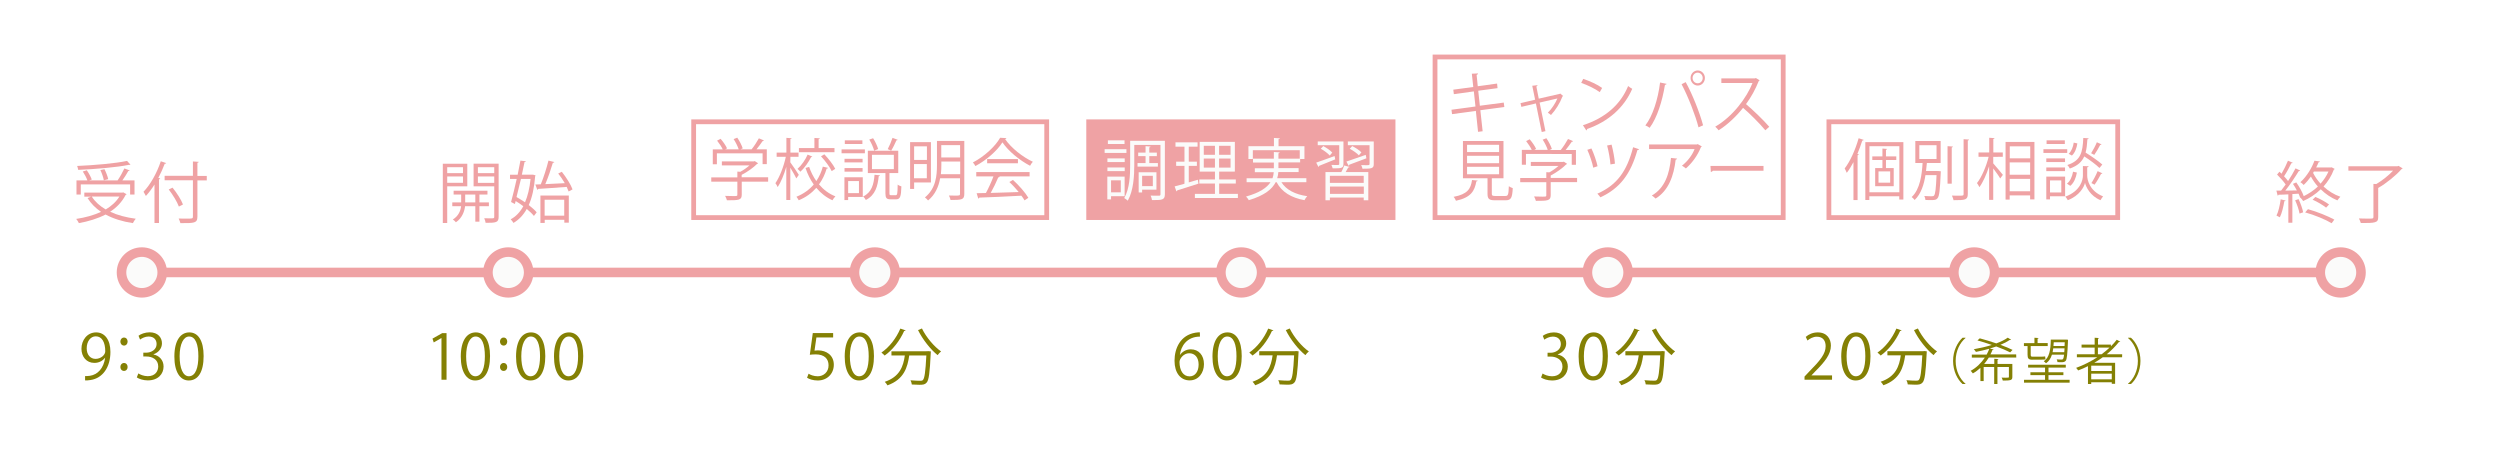<?xml version="1.0" encoding="utf-8"?>
<!-- Generator: Adobe Illustrator 24.3.0, SVG Export Plug-In . SVG Version: 6.00 Build 0)  -->
<svg version="1.1" id="mask" xmlns="http://www.w3.org/2000/svg" xmlns:xlink="http://www.w3.org/1999/xlink" x="0px" y="0px"
	 viewBox="0 0 261.51 48.75" style="enable-background:new 0 0 261.51 48.75;" xml:space="preserve">
<style type="text/css">
	.st0{fill:#FFFFFF;}
	.st1{fill:none;stroke:#EFA2A4;stroke-miterlimit:10;}
	.st2{fill:#848004;}
	.st3{fill:#FBFBFA;stroke:#EFA2A4;stroke-miterlimit:10;}
	.st4{fill:#EFA2A4;}
	.st5{fill:none;stroke:#EFA2A4;stroke-width:0.5;stroke-miterlimit:10;}
	.st6{fill:#EFA2A4;stroke:#EFA2A4;stroke-width:0.5;stroke-miterlimit:10;}
	.st7{fill:#FBFBFA;}
</style>
<rect class="st0" width="261.51" height="48.75"/>
<line class="st1" x1="14.77" y1="28.5" x2="244.84" y2="28.5"/>
<g>
	<g>
		<path class="st2" d="M10.99,37.42c-0.27,0.34-0.64,0.54-1.12,0.54c-0.83,0-1.35-0.65-1.35-1.48c0-0.89,0.59-1.71,1.54-1.71
			c0.91,0,1.49,0.79,1.49,2.04c0,1.62-0.82,2.75-2.07,2.94c-0.23,0.04-0.44,0.05-0.58,0.04v-0.45c0.14,0.01,0.29-0.01,0.5-0.03
			c0.82-0.12,1.44-0.78,1.6-1.89H10.99z M9.07,36.44c0,0.66,0.37,1.1,0.93,1.1c0.53,0,1.01-0.4,1.01-0.79
			c0-0.94-0.34-1.57-0.99-1.57C9.46,35.18,9.07,35.72,9.07,36.44z"/>
		<path class="st2" d="M12.59,35.73c0-0.24,0.16-0.42,0.38-0.42c0.23,0,0.38,0.18,0.38,0.42c0,0.23-0.15,0.42-0.38,0.42
			C12.73,36.14,12.59,35.94,12.59,35.73z M12.59,38.39c0-0.24,0.16-0.42,0.38-0.42c0.23,0,0.38,0.18,0.38,0.42
			c0,0.23-0.15,0.41-0.38,0.41C12.73,38.8,12.59,38.6,12.59,38.39z"/>
		<path class="st2" d="M16.05,37.08c0.57,0.1,1.06,0.56,1.06,1.26c0,0.77-0.56,1.45-1.65,1.45c-0.49,0-0.93-0.16-1.15-0.31
			l0.16-0.42c0.18,0.12,0.57,0.29,0.99,0.29c0.82,0,1.09-0.57,1.09-1.02c0-0.71-0.6-1.04-1.24-1.04h-0.32v-0.4h0.32
			c0.47,0,1.07-0.29,1.07-0.9c0-0.42-0.25-0.79-0.84-0.79c-0.36,0-0.7,0.18-0.89,0.32l-0.16-0.4c0.23-0.18,0.69-0.36,1.16-0.36
			c0.89,0,1.29,0.57,1.29,1.15c0,0.5-0.32,0.95-0.88,1.15v0.02H16.05z"/>
		<path class="st2" d="M18.24,37.3c0-1.71,0.66-2.53,1.57-2.53c0.92,0,1.49,0.87,1.49,2.47c0,1.69-0.59,2.56-1.56,2.56
			C18.85,39.8,18.24,38.92,18.24,37.3z M20.75,37.26c0-1.22-0.29-2.06-0.97-2.06c-0.58,0-0.99,0.78-0.99,2.06s0.36,2.1,0.97,2.1
			C20.48,39.35,20.75,38.42,20.75,37.26z"/>
	</g>
</g>
<g>
	<circle class="st3" cx="14.84" cy="28.5" r="2.13"/>
	<circle class="st3" cx="53.17" cy="28.5" r="2.13"/>
	<circle class="st3" cx="91.51" cy="28.5" r="2.13"/>
	<circle class="st3" cx="129.84" cy="28.5" r="2.13"/>
	<circle class="st3" cx="168.18" cy="28.5" r="2.13"/>
	<circle class="st3" cx="206.51" cy="28.5" r="2.13"/>
	<circle class="st3" cx="244.84" cy="28.5" r="2.13"/>
</g>
<g>
	<g>
		<path class="st4" d="M12.89,20.12l0.35,0.2c-0.01,0.04-0.06,0.06-0.1,0.07c-0.37,0.73-0.94,1.32-1.62,1.76
			c0.77,0.36,1.68,0.6,2.68,0.73c-0.1,0.11-0.23,0.32-0.3,0.46c-1.08-0.16-2.04-0.46-2.86-0.9c-0.83,0.43-1.79,0.72-2.79,0.9
			C8.19,23.21,8.07,23,7.97,22.9c0.93-0.14,1.83-0.38,2.6-0.74c-0.58-0.39-1.06-0.87-1.41-1.44l0.37-0.15H8.82v-0.42h3.98
			L12.89,20.12z M8.45,19.29v1.06H8v-1.48h1.14c-0.09-0.27-0.29-0.64-0.48-0.93l0.42-0.13c0.21,0.3,0.43,0.71,0.52,0.97l-0.27,0.09
			h2.97c0.25-0.36,0.54-0.88,0.71-1.25l0.56,0.21c-0.02,0.04-0.08,0.06-0.15,0.06c-0.15,0.29-0.4,0.66-0.62,0.98h1.27v1.48h-0.46
			v-1.06H8.45z M13.65,17.23c-0.02,0.01-0.04,0.02-0.08,0.02c-0.02,0-0.04-0.01-0.07-0.01c-1.28,0.26-3.48,0.45-5.32,0.53
			c-0.01-0.12-0.07-0.29-0.11-0.41c1.83-0.08,4.02-0.27,5.22-0.53L13.65,17.23z M9.6,20.56c0.34,0.54,0.84,0.99,1.46,1.35
			c0.59-0.35,1.09-0.8,1.43-1.35H9.6z M10.93,17.7c0.17,0.33,0.34,0.78,0.39,1.04l-0.46,0.12c-0.04-0.28-0.2-0.73-0.36-1.07
			L10.93,17.7z"/>
		<path class="st4" d="M16.16,19.3c-0.28,0.46-0.59,0.86-0.9,1.2c-0.06-0.11-0.18-0.34-0.25-0.44c0.71-0.73,1.4-1.95,1.81-3.19
			l0.57,0.19c-0.03,0.05-0.08,0.07-0.16,0.07c-0.19,0.5-0.41,1-0.67,1.48l0.2,0.06c-0.01,0.05-0.05,0.08-0.13,0.09v4.57h-0.47V19.3z
			 M21.63,18.4v0.47h-0.98v3.79c0,0.37-0.1,0.52-0.35,0.6c-0.25,0.08-0.7,0.09-1.43,0.08c-0.03-0.13-0.11-0.34-0.18-0.48
			c0.29,0.01,0.57,0.01,0.8,0.01c0.65,0,0.69,0,0.69-0.22v-3.79h-2.96v-0.47h2.96v-1.5l0.61,0.04c-0.01,0.05-0.04,0.08-0.14,0.1
			v1.37H21.63z M18.05,19.63c0.44,0.54,0.91,1.27,1.09,1.76l-0.43,0.22c-0.17-0.48-0.63-1.23-1.06-1.79L18.05,19.63z"/>
	</g>
</g>
<g>
	<g>
		<path class="st2" d="M46.18,39.72v-4.36h-0.01l-0.8,0.46l-0.13-0.4l1.01-0.57h0.46v4.87H46.18z"/>
		<path class="st2" d="M48.2,37.3c0-1.71,0.66-2.53,1.57-2.53c0.92,0,1.49,0.87,1.49,2.47c0,1.69-0.59,2.56-1.56,2.56
			C48.82,39.8,48.2,38.92,48.2,37.3z M50.72,37.26c0-1.22-0.29-2.06-0.97-2.06c-0.58,0-0.99,0.78-0.99,2.06s0.36,2.1,0.97,2.1
			C50.44,39.35,50.72,38.42,50.72,37.26z"/>
		<path class="st2" d="M52.3,35.73c0-0.24,0.16-0.42,0.38-0.42c0.23,0,0.38,0.18,0.38,0.42c0,0.23-0.15,0.42-0.38,0.42
			C52.44,36.14,52.3,35.94,52.3,35.73z M52.3,38.39c0-0.24,0.16-0.42,0.38-0.42c0.23,0,0.38,0.18,0.38,0.42
			c0,0.23-0.15,0.41-0.38,0.41C52.44,38.8,52.3,38.6,52.3,38.39z"/>
		<path class="st2" d="M53.98,37.3c0-1.71,0.66-2.53,1.57-2.53c0.92,0,1.49,0.87,1.49,2.47c0,1.69-0.59,2.56-1.56,2.56
			C54.6,39.8,53.98,38.92,53.98,37.3z M56.49,37.26c0-1.22-0.29-2.06-0.97-2.06c-0.58,0-0.99,0.78-0.99,2.06s0.36,2.1,0.97,2.1
			C56.22,39.35,56.49,38.42,56.49,37.26z"/>
		<path class="st2" d="M57.95,37.3c0-1.71,0.66-2.53,1.57-2.53c0.92,0,1.49,0.87,1.49,2.47c0,1.69-0.59,2.56-1.56,2.56
			C58.57,39.8,57.95,38.92,57.95,37.3z M60.47,37.26c0-1.22-0.29-2.06-0.98-2.06c-0.58,0-0.99,0.78-0.99,2.06s0.36,2.1,0.97,2.1
			C60.19,39.35,60.47,38.42,60.47,37.26z"/>
	</g>
</g>
<g>
	<g>
		<path class="st4" d="M48.88,19.49h-2.1v3.84h-0.46v-6.2h2.56V19.49z M48.43,17.49h-1.65v0.62h1.65V17.49z M46.78,19.12h1.65v-0.66
			h-1.65V19.12z M51.14,21.57h-0.99v1.62h-0.43v-1.62h-1.07c-0.05,0.45-0.27,1.22-0.96,1.68c-0.07-0.09-0.21-0.22-0.32-0.29
			c0.62-0.38,0.82-0.97,0.86-1.39h-0.92v-0.4h0.93v-0.82h-0.79v-0.4h3.54v0.4h-0.84v0.82h0.99L51.14,21.57z M48.66,21.17h1.06v-0.82
			h-1.06V21.17z M52.16,17.12v5.56c0,0.6-0.27,0.63-1.36,0.63c-0.02-0.13-0.08-0.35-0.15-0.48c0.24,0.01,0.47,0.01,0.64,0.01
			c0.37,0,0.41,0,0.41-0.16v-3.19h-2.16v-2.37H52.16z M51.7,17.49h-1.71v0.62h1.71V17.49z M49.99,19.13h1.71v-0.67h-1.71V19.13z"/>
		<path class="st4" d="M55.75,18.27l0.27,0.07l-0.04,0.1c-0.1,1.24-0.32,2.23-0.67,3.01c0.34,0.27,0.64,0.53,0.83,0.76l-0.29,0.38
			c-0.17-0.22-0.44-0.48-0.75-0.73c-0.36,0.65-0.83,1.13-1.39,1.46c-0.06-0.12-0.2-0.29-0.29-0.38c0.53-0.28,0.97-0.73,1.32-1.37
			c-0.26-0.2-0.53-0.38-0.8-0.54l-0.08,0.31l-0.4-0.21c0.17-0.62,0.39-1.51,0.59-2.41h-0.7v-0.44h0.8c0.11-0.53,0.21-1.03,0.29-1.48
			l0.57,0.07c-0.01,0.05-0.05,0.08-0.14,0.08c-0.08,0.4-0.17,0.85-0.28,1.32h1.08H55.75z M54.49,18.73
			c-0.15,0.65-0.31,1.31-0.46,1.88c0.29,0.16,0.59,0.36,0.89,0.55c0.28-0.65,0.48-1.46,0.58-2.44h-1.01V18.73z M58.77,17.97
			c0.45,0.57,0.94,1.33,1.12,1.84l-0.41,0.22c-0.05-0.14-0.12-0.3-0.2-0.48c-1.11,0.09-2.24,0.16-2.98,0.21
			c-0.01,0.06-0.06,0.08-0.1,0.09L56,19.3l0.57-0.02c0.29-0.69,0.62-1.74,0.8-2.48l0.62,0.15c-0.02,0.05-0.08,0.08-0.16,0.08
			c-0.19,0.65-0.5,1.56-0.79,2.23l2.04-0.1c-0.2-0.34-0.45-0.71-0.69-1.01L58.77,17.97z M56.53,23.32v-2.87h2.97v2.84h-0.47v-0.3
			h-2.05v0.33H56.53z M59.02,20.89h-2.05v1.67h2.05V20.89z"/>
	</g>
</g>
<g>
	<g>
		<path class="st4" d="M243.9,17.5l0.32,0.17c-0.01,0.03-0.05,0.06-0.09,0.07c-0.25,0.67-0.63,1.27-1.08,1.77
			c0.51,0.47,1.11,0.85,1.76,1.07c-0.1,0.1-0.23,0.27-0.31,0.38c-0.64-0.26-1.24-0.66-1.74-1.16c-0.55,0.53-1.18,0.94-1.84,1.23
			c-0.06-0.1-0.19-0.27-0.29-0.36l-0.03,0.01c-0.04-0.13-0.09-0.27-0.16-0.42c-0.22,0.01-0.44,0.02-0.65,0.04v3h-0.42v-2.97
			c-0.39,0.02-0.74,0.04-1.02,0.04c-0.01,0.06-0.05,0.08-0.1,0.09l-0.13-0.52h0.49c0.15-0.19,0.32-0.41,0.48-0.64
			c-0.22-0.32-0.58-0.73-0.9-1.04l0.25-0.3c0.07,0.06,0.15,0.13,0.22,0.21c0.24-0.41,0.51-0.96,0.67-1.36l0.5,0.21
			c-0.02,0.04-0.07,0.06-0.15,0.06c-0.18,0.39-0.49,0.96-0.76,1.36c0.16,0.17,0.31,0.34,0.42,0.5c0.3-0.46,0.58-0.93,0.78-1.33
			l0.49,0.23c-0.02,0.04-0.08,0.06-0.15,0.06c-0.36,0.59-0.92,1.43-1.41,2.04l1.21-0.02c-0.12-0.24-0.27-0.48-0.41-0.69l0.35-0.15
			c0.32,0.45,0.65,1.05,0.78,1.44c0.52-0.26,1.04-0.59,1.48-1.01c-0.29-0.32-0.53-0.67-0.73-1.04c-0.22,0.31-0.47,0.61-0.76,0.88
			c-0.07-0.1-0.23-0.23-0.34-0.29c0.73-0.67,1.22-1.56,1.47-2.25l0.57,0.08c-0.01,0.05-0.06,0.08-0.14,0.09
			c-0.07,0.17-0.15,0.35-0.25,0.54h1.55L243.9,17.5z M239.09,20.98c-0.02,0.04-0.06,0.07-0.14,0.07c-0.1,0.59-0.26,1.27-0.47,1.68
			c-0.1-0.06-0.25-0.13-0.35-0.18c0.2-0.39,0.35-1.06,0.44-1.7L239.09,20.98z M240.54,22.34c-0.06-0.38-0.26-0.96-0.46-1.39
			l0.36-0.12c0.21,0.44,0.41,1.01,0.48,1.38L240.54,22.34z M243.9,23.35c-0.63-0.38-1.8-0.87-2.77-1.13l0.29-0.34
			c0.95,0.26,2.12,0.74,2.76,1.09L243.9,23.35z M243.32,21.72c-0.31-0.25-0.92-0.62-1.41-0.83l0.29-0.29
			c0.5,0.2,1.11,0.55,1.43,0.79L243.32,21.72z M242.04,17.94l-0.08,0.15c0.2,0.4,0.47,0.78,0.78,1.12c0.34-0.38,0.62-0.8,0.83-1.27
			H242.04z"/>
		<path class="st4" d="M250.9,17.35l0.43,0.27c-0.02,0.04-0.08,0.06-0.12,0.07c-0.59,0.67-1.58,1.48-2.44,1.97v3.04
			c0,0.34-0.09,0.48-0.36,0.55c-0.26,0.08-0.72,0.08-1.46,0.08c-0.03-0.13-0.12-0.34-0.2-0.48c0.39,0.01,0.75,0.02,1,0.02
			c0.46,0,0.52,0,0.52-0.18v-3.45l0.3,0.01c0.62-0.36,1.3-0.91,1.76-1.4h-4.68v-0.46h5.14L250.9,17.35z"/>
	</g>
</g>
<g>
	<g>
		<g>
			<path class="st4" d="M193.88,20.94v-3.98c-0.22,0.41-0.45,0.8-0.7,1.12c-0.05-0.11-0.15-0.35-0.22-0.46
				c0.57-0.73,1.12-1.95,1.46-3.16l0.53,0.17c-0.02,0.05-0.07,0.08-0.15,0.08c-0.15,0.47-0.32,0.94-0.51,1.39l0.15,0.05
				c-0.01,0.05-0.05,0.08-0.13,0.09v4.69h-0.43V20.94z M195.13,14.87h3.97v6h-0.43v-0.34h-3.13v0.39h-0.42v-6.05H195.13z
				 M195.55,20.11h3.13v-4.82h-3.13V20.11z M198.36,16.74h-1.08v0.84h0.81v1.9h-1.94v-1.9h0.76v-0.84h-1.06v-0.38h1.06v-0.82
				l0.49,0.04c-0.01,0.04-0.04,0.08-0.12,0.09v0.69h1.08V16.74z M197.72,19.11v-1.18h-1.22v1.18H197.72z"/>
			<path class="st4" d="M202.7,17.9l0.09-0.01l0.23,0.03c0,0.05-0.01,0.1-0.01,0.15c-0.08,1.81-0.15,2.44-0.33,2.66
				c-0.15,0.18-0.26,0.2-0.74,0.2c-0.16,0-0.34,0-0.53-0.01c-0.01-0.13-0.06-0.31-0.12-0.42c0.34,0.03,0.67,0.03,0.79,0.03
				s0.18-0.01,0.23-0.08c0.13-0.14,0.2-0.69,0.26-2.13h-1.16c-0.15,0.96-0.45,1.96-1.13,2.6c-0.07-0.1-0.21-0.23-0.31-0.31
				c0.88-0.8,1.07-2.37,1.14-3.56h-0.76v-2.3H203v2.3h-1.44c-0.03,0.26-0.05,0.55-0.09,0.84h1.23V17.9z M200.77,15.19v1.44h1.8
				v-1.44H200.77z M203.73,15.29l0.56,0.04c-0.01,0.05-0.04,0.08-0.13,0.1v3.78h-0.44v-3.92H203.73z M205.4,14.56l0.57,0.04
				c-0.01,0.06-0.04,0.08-0.13,0.1v5.59c0,0.34-0.09,0.48-0.29,0.56c-0.21,0.08-0.58,0.09-1.2,0.09c-0.03-0.13-0.1-0.34-0.17-0.48
				c0.25,0.01,0.47,0.01,0.66,0.01c0.53,0,0.56,0,0.56-0.18L205.4,14.56L205.4,14.56z"/>
			<path class="st4" d="M208.5,16.41v0.68c0.23,0.25,0.86,1.01,1.01,1.2l-0.28,0.38c-0.13-0.24-0.46-0.7-0.73-1.05v3.29h-0.43v-3.52
				c-0.27,0.85-0.65,1.69-1.02,2.19c-0.05-0.13-0.17-0.32-0.25-0.43c0.48-0.6,0.97-1.74,1.22-2.75h-1.06v-0.45h1.12v-1.54l0.56,0.04
				c-0.01,0.05-0.04,0.08-0.13,0.09v1.41h0.99v0.45L208.5,16.41L208.5,16.41z M209.79,14.85h3.02v6.01h-0.45v-0.42h-2.14v0.44h-0.43
				L209.79,14.85L209.79,14.85z M212.37,15.31h-2.14v1.25h2.14V15.31z M210.22,16.99v1.29h2.14v-1.29H210.22z M210.22,20.01h2.14
				v-1.3h-2.14V20.01z"/>
			<path class="st4" d="M216.24,15.61V16h-2.49v-0.39H216.24z M216.02,18.47v2.06h-1.58v0.33h-0.39v-2.39L216.02,18.47L216.02,18.47
				z M216.01,16.57v0.38h-1.96v-0.38H216.01z M214.05,17.9v-0.38h1.96v0.38H214.05z M215.99,14.68v0.38h-1.91v-0.38H215.99z
				 M215.62,18.87h-1.18v1.26h1.18V18.87z M218.48,17.39c-0.01,0.06-0.06,0.1-0.15,0.12v0.87c0,0.39,0.22,1.6,1.66,2.16
				c-0.09,0.11-0.21,0.29-0.27,0.4c-1.08-0.44-1.52-1.39-1.62-1.82c-0.09,0.43-0.57,1.35-1.8,1.82c-0.05-0.1-0.17-0.28-0.26-0.37
				c1.62-0.6,1.84-1.79,1.84-2.19v-1.01l0.23,0.01L218.48,17.39z M217.25,18.05c-0.09,0.54-0.31,1.09-0.69,1.39l-0.35-0.23
				c0.33-0.24,0.55-0.73,0.64-1.25L217.25,18.05z M218.48,14.47c-0.01,0.06-0.05,0.09-0.13,0.1c-0.03,0.53-0.08,0.99-0.19,1.39
				c0.61,0.38,1.36,0.9,1.75,1.25l-0.3,0.36c-0.34-0.34-1-0.83-1.59-1.21c-0.25,0.57-0.69,0.98-1.51,1.27
				c-0.05-0.11-0.16-0.28-0.26-0.37c1.4-0.45,1.6-1.3,1.67-2.83L218.48,14.47z M216.39,16.09c0.28-0.25,0.47-0.71,0.53-1.17
				L217.3,15c-0.07,0.48-0.25,0.99-0.57,1.27L216.39,16.09z M218.74,16.03c0.2-0.31,0.46-0.8,0.6-1.15l0.49,0.22
				c-0.02,0.04-0.07,0.06-0.14,0.06c-0.15,0.31-0.42,0.75-0.62,1.04L218.74,16.03z M219.92,18.13c-0.02,0.04-0.07,0.06-0.14,0.06
				c-0.17,0.33-0.45,0.82-0.68,1.13l-0.33-0.17c0.21-0.32,0.5-0.87,0.65-1.25L219.92,18.13z"/>
		</g>
	</g>
	<rect x="191.31" y="12.74" class="st5" width="30.21" height="10.02"/>
</g>
<g>
	<g>
		<g>
			<path class="st2" d="M191.64,39.72h-2.88v-0.33l0.47-0.5c1.16-1.17,1.74-1.88,1.74-2.67c0-0.52-0.23-1-0.93-1
				c-0.39,0-0.74,0.21-0.97,0.4l-0.18-0.38c0.3-0.27,0.74-0.47,1.26-0.47c0.98,0,1.37,0.71,1.37,1.38c0,0.92-0.64,1.7-1.65,2.71
				l-0.38,0.4v0.01h2.15V39.72z"/>
			<path class="st2" d="M192.6,37.3c0-1.71,0.66-2.53,1.57-2.53c0.92,0,1.49,0.87,1.49,2.47c0,1.69-0.59,2.56-1.56,2.56
				C193.22,39.8,192.6,38.92,192.6,37.3z M195.12,37.26c0-1.22-0.29-2.06-0.97-2.06c-0.58,0-0.99,0.77-0.99,2.06
				c0,1.28,0.36,2.1,0.97,2.1C194.85,39.35,195.12,38.42,195.12,37.26z"/>
			<path class="st2" d="M198.92,34.56c-0.03,0.04-0.07,0.06-0.16,0.06c-0.46,1.03-1.21,1.99-2.03,2.57
				c-0.08-0.08-0.23-0.23-0.34-0.31c0.81-0.55,1.55-1.49,1.98-2.51L198.92,34.56z M201.2,36.73l0.1-0.01l0.25,0.03
				c0,0.05-0.01,0.1-0.01,0.16c-0.1,2.1-0.2,2.85-0.43,3.1c-0.18,0.21-0.38,0.23-0.77,0.23c-0.22,0-0.5-0.01-0.78-0.03
				c-0.01-0.13-0.07-0.31-0.14-0.44c0.44,0.04,0.87,0.05,1.02,0.05c0.14,0,0.21-0.01,0.28-0.08c0.17-0.17,0.27-0.84,0.36-2.57h-1.79
				c-0.18,1.25-0.54,2.51-2.28,3.13c-0.06-0.11-0.18-0.28-0.28-0.37c1.57-0.53,1.94-1.62,2.1-2.76h-1.4v-0.43h3.77V36.73z
				 M200.62,34.36c0.43,0.9,1.28,1.91,2,2.4c-0.12,0.09-0.28,0.27-0.36,0.39c-0.73-0.58-1.57-1.64-2.05-2.62L200.62,34.36z"/>
			<path class="st2" d="M205.6,35.36c-0.57,0.47-1.03,1.34-1.03,2.39c0,1.08,0.48,1.94,1.03,2.39v0.03h-0.31
				c-0.53-0.47-0.99-1.35-0.99-2.42s0.47-1.94,0.99-2.42h0.31V35.36z"/>
			<path class="st2" d="M210.91,37.4h-2.87c-0.14,0.23-0.3,0.45-0.49,0.67h1.06v-0.54l0.44,0.03c-0.01,0.04-0.03,0.06-0.1,0.07v0.44
				h1.55v1.35c0,0.19-0.04,0.28-0.19,0.33s-0.4,0.06-0.81,0.06c-0.02-0.1-0.07-0.22-0.12-0.31c0.16,0,0.31,0.01,0.42,0.01
				c0.31,0,0.34,0,0.34-0.09v-1.03h-1.2v1.78h-0.34v-1.78h-1.1v1.47h-0.34v-1.38c-0.24,0.22-0.5,0.42-0.79,0.58
				c-0.05-0.08-0.17-0.2-0.23-0.27c0.61-0.33,1.11-0.83,1.48-1.38h-1.36v-0.32h1.55c0.11-0.2,0.21-0.41,0.28-0.61
				c-0.47,0.13-0.94,0.24-1.4,0.33c-0.05-0.08-0.15-0.21-0.22-0.28c0.61-0.11,1.27-0.25,1.88-0.45c-0.51-0.18-1.03-0.34-1.5-0.47
				l0.24-0.22c0.54,0.14,1.15,0.33,1.73,0.53c0.47-0.17,0.88-0.37,1.2-0.6l0.35,0.22c-0.02,0.02-0.05,0.03-0.09,0.03
				c-0.02,0-0.03,0-0.05-0.01c-0.28,0.19-0.61,0.36-0.98,0.51c0.49,0.18,0.94,0.36,1.27,0.53l-0.25,0.26
				c-0.36-0.19-0.88-0.41-1.46-0.62c-0.21,0.08-0.44,0.15-0.67,0.21l0.4,0.11c-0.02,0.04-0.06,0.06-0.12,0.05
				c-0.06,0.16-0.13,0.31-0.21,0.46h2.69L210.91,37.4L210.91,37.4z"/>
			<path class="st2" d="M212.6,37.63c-0.41,0-0.51-0.14-0.51-0.53v-0.9h-0.38v-0.31h1.1v-0.56l0.43,0.03c0,0.04-0.03,0.06-0.1,0.07
				v0.46h1.06v0.31h-1.78v0.9c0,0.16,0.04,0.21,0.18,0.21h0.93c0.11,0,0.3-0.01,0.4-0.03c0.01,0.09,0.03,0.23,0.04,0.31
				c-0.08,0.02-0.25,0.03-0.42,0.03h-0.95V37.63z M214.27,39.73h2.22v0.3h-4.77v-0.3h2.2v-0.49h-1.53v-0.3h1.53v-0.49h-1.77v-0.3
				h3.94v0.3h-1.81v0.49h1.56v0.3h-1.56v0.49H214.27z M216.32,35.54c0,0.03,0,0.07,0,0.11c-0.06,1.44-0.11,1.93-0.24,2.09
				c-0.11,0.13-0.25,0.15-0.47,0.15c-0.12,0-0.25-0.01-0.39-0.01c0-0.08-0.04-0.21-0.08-0.29c0.23,0.02,0.44,0.02,0.53,0.02
				c0.12,0,0.19-0.05,0.24-0.51h-1.27c-0.12,0.39-0.32,0.7-0.62,0.9c-0.05-0.06-0.16-0.16-0.23-0.21c0.58-0.39,0.72-1.19,0.73-2.27
				h1.55h0.07L216.32,35.54z M214.78,36.44c-0.02,0.14-0.05,0.28-0.07,0.4h1.22l0.03-0.4H214.78z M215.98,35.8h-1.15
				c0,0.13-0.02,0.26-0.03,0.39h1.16L215.98,35.8z"/>
			<path class="st2" d="M221.98,37.37h-2.02c-0.29,0.21-0.58,0.4-0.89,0.58h2.18v2.2h-0.35v-0.16h-2.15v0.18h-0.34V38.3
				c-0.33,0.17-0.68,0.32-1.03,0.45c-0.05-0.07-0.13-0.2-0.21-0.27c0.77-0.28,1.52-0.66,2.22-1.11h-2.14v-0.31h1.86v-0.7h-1.37
				v-0.31h1.37v-0.72l0.45,0.03c-0.01,0.04-0.04,0.06-0.1,0.07v0.62h1.35v0.18c0.22-0.22,0.43-0.45,0.61-0.69l0.37,0.21
				c-0.02,0.02-0.05,0.03-0.09,0.03c-0.02,0-0.03,0-0.05-0.01c-0.37,0.47-0.8,0.89-1.28,1.29h1.62L221.98,37.37L221.98,37.37z
				 M220.9,38.81v-0.56h-2.15v0.56H220.9z M218.75,39.68h2.15v-0.59h-2.15V39.68z M219.45,37.06h0.38c0.3-0.22,0.58-0.45,0.84-0.7
				h-1.22V37.06z"/>
			<path class="st2" d="M222.6,40.14c0.57-0.47,1.03-1.34,1.03-2.39c0-1.08-0.48-1.93-1.03-2.39v-0.03h0.31
				c0.53,0.47,0.99,1.35,0.99,2.42s-0.46,1.95-0.99,2.42h-0.31V40.14z"/>
		</g>
	</g>
</g>
<g>
	<g>
		<g>
			<g>
				<path class="st4" d="M154.85,11.53l0.24,2.2l-0.48,0.06l-0.23-2.19l-2.49,0.34l-0.06-0.46l2.51-0.34l-0.17-1.58l-2.09,0.29
					l-0.06-0.47l2.09-0.28l-0.15-1.39l0.65-0.03c0,0.07-0.06,0.13-0.15,0.15l0.12,1.19l2.02-0.28l0.05,0.48l-2.02,0.27l0.17,1.57
					l2.5-0.33l0.06,0.46L154.85,11.53z"/>
				<path class="st4" d="M163.51,10.04c-0.02,0.02-0.05,0.04-0.07,0.05c-0.27,0.72-0.72,1.42-1.2,1.94
					c-0.08-0.08-0.23-0.17-0.33-0.24c0.39-0.37,0.81-1.02,1-1.49l-1.86,0.43l0.61,2.99l-0.39,0.09l-0.61-2.99l-1.52,0.36l-0.09-0.39
					l1.53-0.36l-0.3-1.46l0.55-0.06c0,0.06-0.03,0.1-0.12,0.14l0.25,1.27l2.19-0.5l0.05-0.04L163.51,10.04z"/>
				<path class="st4" d="M165.61,8.25c0.69,0.23,1.49,0.59,1.98,0.95l-0.25,0.44c-0.48-0.36-1.26-0.73-1.94-0.97L165.61,8.25z
					 M165.58,13.1c2.36-0.77,3.93-2.16,4.73-4.1c0.14,0.12,0.29,0.21,0.43,0.29c-0.83,1.92-2.45,3.41-4.71,4.2
					c-0.01,0.06-0.05,0.13-0.09,0.16L165.58,13.1z"/>
				<path class="st4" d="M174.33,8.77c-0.02,0.06-0.07,0.1-0.17,0.11c-0.27,1.68-0.82,3.45-1.6,4.49c-0.12-0.1-0.3-0.19-0.45-0.25
					c0.75-0.95,1.33-2.73,1.54-4.49L174.33,8.77z M177.67,13.32c-0.31-1.23-1.08-3.21-1.77-4.51l0.43-0.22
					c0.7,1.25,1.48,3.23,1.82,4.52L177.67,13.32z M177.59,7.37c0.41,0,0.75,0.35,0.75,0.79c0,0.43-0.33,0.79-0.75,0.79
					c-0.41,0-0.75-0.36-0.75-0.79C176.84,7.71,177.19,7.37,177.59,7.37z M178.11,8.16c0-0.31-0.24-0.56-0.53-0.56
					s-0.53,0.25-0.53,0.56c0,0.3,0.23,0.55,0.53,0.55C177.89,8.72,178.11,8.45,178.11,8.16z"/>
				<path class="st4" d="M184.06,8.4c-0.01,0.04-0.05,0.06-0.09,0.08c-0.36,0.89-0.78,1.66-1.33,2.41c0.72,0.61,1.81,1.65,2.43,2.37
					l-0.41,0.37c-0.58-0.71-1.66-1.78-2.33-2.35c-0.58,0.75-1.6,1.77-2.56,2.35c-0.07-0.1-0.23-0.28-0.35-0.38
					c1.84-1.06,3.3-3.05,3.9-4.57h-3.26V8.2h3.52l0.09-0.04L184.06,8.4z"/>
				<path class="st4" d="M154.57,18.89c-0.01,0.05-0.06,0.08-0.14,0.09c-0.18,1-0.56,1.68-2.13,2.02c-0.04-0.11-0.15-0.31-0.25-0.41
					c1.44-0.27,1.8-0.82,1.93-1.76L154.57,18.89z M156.05,20.25c0,0.2,0.05,0.25,0.36,0.25h1.06c0.28,0,0.33-0.13,0.36-1.02
					c0.1,0.08,0.29,0.16,0.41,0.2c-0.05,1.02-0.18,1.27-0.74,1.27h-1.13c-0.61,0-0.77-0.15-0.77-0.69v-1.61h-2.57v-3.9h4.24v3.9
					h-1.22L156.05,20.25L156.05,20.25z M153.46,15.15v0.76h3.35v-0.76H153.46z M153.46,16.3v0.77h3.35V16.3H153.46z M153.46,17.45
					v0.78h3.35v-0.78H153.46z"/>
				<path class="st4" d="M164.97,18.61v0.44h-2.76v1.36c0,0.59-0.32,0.6-1.55,0.6c-0.03-0.13-0.12-0.33-0.19-0.46
					c0.34,0.01,0.64,0.02,0.85,0.02c0.39,0,0.43,0,0.43-0.15v-1.36h-2.73v-0.44h2.73v-0.61l0.31,0.02c0.34-0.18,0.69-0.43,0.96-0.67
					h-2.89v-0.42h3.37l0.08-0.03l0.35,0.23c-0.02,0.03-0.06,0.06-0.1,0.06c-0.39,0.39-1.02,0.85-1.62,1.16v0.25H164.97z
					 M159.62,16.1v1.13h-0.43v-1.55h1.04c-0.13-0.27-0.37-0.64-0.59-0.92l0.37-0.19c0.27,0.31,0.55,0.72,0.67,1l-0.19,0.11h1.41
					c-0.1-0.32-0.32-0.75-0.53-1.07l0.39-0.15c0.24,0.35,0.48,0.82,0.57,1.12l-0.23,0.11h1.16c0.26-0.32,0.58-0.81,0.76-1.15
					c0.42,0.16,0.47,0.2,0.53,0.23c-0.02,0.04-0.07,0.06-0.14,0.06c-0.17,0.25-0.41,0.58-0.64,0.86h1.08v1.55h-0.44v-1.13
					L159.62,16.1L159.62,16.1z"/>
				<path class="st4" d="M166.47,15.53c0.25,0.52,0.54,1.36,0.64,1.86l-0.45,0.15c-0.09-0.49-0.37-1.32-0.62-1.87L166.47,15.53z
					 M171.45,15.61c-0.02,0.06-0.09,0.09-0.17,0.09c-0.7,2.47-1.79,3.98-3.87,4.94c-0.07-0.1-0.22-0.29-0.32-0.38
					c2.03-0.9,3.08-2.31,3.74-4.86L171.45,15.61z M168.58,15.13c0.15,0.58,0.32,1.45,0.35,1.99l-0.47,0.08
					c-0.04-0.55-0.19-1.39-0.35-1.98L168.58,15.13z"/>
				<path class="st4" d="M178.02,15.32c-0.01,0.03-0.05,0.05-0.09,0.06c-0.36,0.9-0.93,1.67-1.58,2.24
					c-0.1-0.09-0.29-0.22-0.41-0.29c0.61-0.47,1.1-1.15,1.32-1.74h-4.76v-0.48h5.01l0.07-0.04L178.02,15.32z M175.43,16.59
					c-0.01,0.06-0.07,0.1-0.15,0.12c-0.19,1.65-0.73,3.23-2.1,4.06c-0.09-0.08-0.27-0.25-0.39-0.32c1.36-0.78,1.84-2.25,2-3.93
					L175.43,16.59z"/>
				<path class="st4" d="M178.92,17.36h5.55v0.5h-5.3c-0.04,0.07-0.13,0.12-0.21,0.13L178.92,17.36z"/>
			</g>
		</g>
		<rect x="150.11" y="5.96" class="st5" width="36.42" height="16.8"/>
	</g>
	<g>
		<g>
			<g>
				<path class="st2" d="M162.94,37.09c0.57,0.1,1.06,0.56,1.06,1.26c0,0.77-0.56,1.45-1.65,1.45c-0.49,0-0.93-0.16-1.15-0.31
					l0.16-0.42c0.18,0.12,0.56,0.29,0.99,0.29c0.82,0,1.09-0.57,1.09-1.02c0-0.71-0.61-1.04-1.24-1.04h-0.32v-0.4h0.32
					c0.47,0,1.07-0.29,1.07-0.9c0-0.42-0.25-0.79-0.84-0.79c-0.36,0-0.7,0.18-0.89,0.32l-0.16-0.4c0.23-0.18,0.69-0.36,1.16-0.36
					c0.89,0,1.29,0.56,1.29,1.15c0,0.5-0.32,0.95-0.88,1.15v0.02H162.94z"/>
				<path class="st2" d="M165.13,37.3c0-1.71,0.66-2.53,1.57-2.53c0.92,0,1.49,0.87,1.49,2.47c0,1.69-0.59,2.56-1.56,2.56
					C165.75,39.8,165.13,38.92,165.13,37.3z M167.65,37.26c0-1.22-0.29-2.06-0.98-2.06c-0.58,0-0.99,0.77-0.99,2.06
					c0,1.28,0.36,2.1,0.97,2.1C167.38,39.35,167.65,38.42,167.65,37.26z"/>
				<path class="st2" d="M171.52,34.56c-0.03,0.04-0.07,0.06-0.16,0.06c-0.46,1.03-1.21,1.99-2.04,2.57
					c-0.08-0.08-0.23-0.23-0.34-0.31c0.81-0.55,1.55-1.49,1.98-2.51L171.52,34.56z M173.79,36.73l0.1-0.01l0.25,0.03
					c0,0.05-0.01,0.1-0.01,0.16c-0.1,2.1-0.2,2.85-0.43,3.1c-0.18,0.21-0.38,0.23-0.77,0.23c-0.22,0-0.5-0.01-0.78-0.03
					c-0.01-0.13-0.06-0.31-0.14-0.44c0.44,0.04,0.86,0.05,1.02,0.05c0.14,0,0.21-0.01,0.28-0.08c0.17-0.17,0.27-0.84,0.36-2.57
					h-1.79c-0.17,1.25-0.54,2.51-2.28,3.13c-0.06-0.11-0.18-0.28-0.28-0.37c1.57-0.53,1.94-1.62,2.1-2.76h-1.4v-0.43h3.77V36.73z
					 M173.22,34.36c0.43,0.9,1.28,1.91,2,2.4c-0.12,0.09-0.28,0.27-0.37,0.39c-0.73-0.58-1.57-1.64-2.05-2.62L173.22,34.36z"/>
			</g>
		</g>
	</g>
</g>
<g>
	<rect x="113.88" y="12.74" class="st6" width="31.84" height="10.02"/>
	<g>
		<g>
			<path class="st7" d="M117.83,15.61V16h-2.28v-0.39H117.83z M117.64,20.52h-1.42v0.34h-0.39v-2.39h1.81L117.64,20.52L117.64,20.52
				z M117.65,16.57v0.38h-1.81v-0.38H117.65z M115.84,17.9v-0.38h1.81v0.38H115.84z M117.63,14.68v0.38h-1.74v-0.38H117.63z
				 M117.24,18.86h-1.02v1.26h1.02V18.86z M121.85,14.73v5.58c0,0.62-0.29,0.62-1.35,0.62c-0.01-0.13-0.08-0.34-0.14-0.47
				c0.2,0.01,0.39,0.01,0.55,0.01h0.34c0.11-0.01,0.14-0.04,0.14-0.15v-5.16h-2.74v2.11c0,1.11-0.08,2.67-0.68,3.72
				c-0.08-0.08-0.27-0.22-0.37-0.27c0.57-1,0.62-2.41,0.62-3.46v-2.53H121.85z M118.99,17.06h0.84v-0.73h-0.77v-0.37h0.77v-0.67
				l0.52,0.04c-0.01,0.05-0.04,0.08-0.13,0.09v0.54h0.79v0.37h-0.79v0.73h0.9v0.37h-2.13L118.99,17.06L118.99,17.06z M120.96,19.84
				h-1.49v0.29h-0.36v-2.11h1.86v1.82H120.96z M120.59,18.39h-1.12v1.08h1.12V18.39z"/>
			<path class="st7" d="M124.35,17.34v1.74l0.95-0.28c0.01,0.04,0.01,0.08,0.06,0.41c-0.81,0.26-1.67,0.54-2.21,0.7
				c-0.01,0.06-0.05,0.09-0.09,0.11l-0.19-0.52c0.29-0.07,0.64-0.17,1.03-0.28v-1.87h-0.87v-0.44h0.87v-1.57h-0.94v-0.45h2.31v0.45
				h-0.92v1.57h0.85v0.44h-0.85V17.34z M127.53,20.28h1.96v0.43h-4.5v-0.43h2.1V19.2h-1.64v-0.43h1.64v-0.82h-1.6v-3.11h3.68v3.11
				h-1.64v0.82h1.74v0.43h-1.74L127.53,20.28L127.53,20.28z M125.92,15.25v0.94h1.17v-0.94H125.92z M125.92,17.53h1.17v-0.95h-1.17
				V17.53z M128.72,16.19v-0.94h-1.2v0.94H128.72z M128.72,17.53v-0.95h-1.2v0.95H128.72z"/>
			<path class="st7" d="M136.65,19.06h-2.61c0.5,0.8,1.44,1.28,2.7,1.46c-0.1,0.1-0.22,0.29-0.29,0.42
				c-1.39-0.26-2.37-0.85-2.91-1.88h-0.1c-0.36,0.71-1.14,1.38-2.81,1.88c-0.06-0.11-0.19-0.29-0.29-0.38
				c1.46-0.41,2.19-0.94,2.56-1.5h-2.5v-0.41h2.71c0.08-0.22,0.11-0.43,0.13-0.64h-1.98V17.6h1.99V17h-2.18v-0.4h2.18v-0.7
				l0.61,0.04c-0.01,0.05-0.04,0.08-0.13,0.1v0.56h2.23v-0.89h-4.91v0.92h-0.46v-1.34h2.67v-0.86l0.62,0.04
				c-0.01,0.05-0.05,0.08-0.14,0.09v0.73h2.71v1.34H136v0.36h-2.27v0.6h2.11V18h-2.12c-0.02,0.22-0.05,0.43-0.12,0.64h3.05
				L136.65,19.06L136.65,19.06z"/>
			<path class="st7" d="M137.68,17.01c0.49-0.16,1.21-0.43,1.92-0.69l0.07,0.35c-0.63,0.26-1.27,0.52-1.69,0.68
				c0,0.06-0.03,0.09-0.07,0.11L137.68,17.01z M140.53,17.15c0,0.46-0.23,0.46-1.13,0.46c-0.02-0.11-0.08-0.25-0.13-0.36
				c0.17,0,0.32,0.01,0.45,0.01c0.37,0,0.37,0,0.37-0.11v-1.96h-2.25V14.8h2.69V17.15z M139.1,16.27c-0.19-0.22-0.59-0.52-0.94-0.71
				l0.26-0.28c0.34,0.18,0.75,0.46,0.94,0.68L139.1,16.27z M140.3,18.01c0.12-0.22,0.25-0.5,0.31-0.7l0.56,0.15
				c-0.01,0.04-0.06,0.07-0.14,0.06c-0.07,0.14-0.17,0.32-0.27,0.48h2.37v2.95h-0.48v-0.29h-3.54v0.29h-0.46V18h1.65V18.01z
				 M142.65,19.13v-0.74h-3.54v0.74H142.65z M139.12,20.28h3.54v-0.77h-3.54V20.28z M142.93,16.56c-0.66,0.25-1.34,0.51-1.79,0.67
				c0,0.06-0.03,0.09-0.07,0.11l-0.23-0.44c0.51-0.17,1.27-0.43,2.02-0.7L142.93,16.56z M143.7,14.8v2.37
				c0,0.46-0.24,0.48-1.18,0.48c-0.01-0.11-0.08-0.27-0.14-0.38c0.2,0.01,0.4,0.01,0.54,0.01c0.29,0,0.34-0.01,0.34-0.12v-1.97
				h-2.27V14.8H143.7z M141.45,15.28c0.34,0.17,0.76,0.44,0.96,0.66l-0.27,0.31c-0.19-0.22-0.6-0.5-0.95-0.69L141.45,15.28z"/>
		</g>
	</g>
</g>
<g>
	<g>
		<g>
			<path class="st2" d="M123.42,37.14c0.22-0.32,0.62-0.6,1.14-0.6c0.83,0,1.38,0.62,1.38,1.55c0,0.89-0.55,1.7-1.5,1.7
				s-1.58-0.79-1.58-2.05c0-1.31,0.61-2.68,2.19-2.94c0.18-0.03,0.34-0.04,0.46-0.04l0.01,0.45
				C124.17,35.21,123.52,36.2,123.42,37.14L123.42,37.14L123.42,37.14z M125.38,38.13c0-0.75-0.4-1.18-0.99-1.18
				c-0.57,0-1.01,0.56-1.01,0.92c0.01,0.89,0.38,1.5,1.06,1.5C125.01,39.37,125.38,38.87,125.38,38.13z"/>
			<path class="st2" d="M126.83,37.3c0-1.71,0.66-2.53,1.57-2.53c0.92,0,1.49,0.87,1.49,2.47c0,1.69-0.59,2.56-1.56,2.56
				C127.45,39.8,126.83,38.92,126.83,37.3z M129.34,37.26c0-1.22-0.29-2.06-0.97-2.06c-0.58,0-0.99,0.77-0.99,2.06
				c0,1.28,0.36,2.1,0.97,2.1C129.07,39.35,129.34,38.42,129.34,37.26z"/>
			<path class="st2" d="M133.21,34.56c-0.03,0.04-0.07,0.06-0.16,0.06c-0.46,1.03-1.21,1.99-2.03,2.57
				c-0.08-0.08-0.23-0.23-0.34-0.31c0.81-0.55,1.55-1.49,1.98-2.51L133.21,34.56z M135.49,36.73l0.1-0.01l0.25,0.03
				c0,0.05-0.01,0.1-0.01,0.16c-0.1,2.1-0.2,2.85-0.43,3.1c-0.18,0.21-0.38,0.23-0.77,0.23c-0.22,0-0.5-0.01-0.78-0.03
				c-0.01-0.13-0.07-0.31-0.14-0.44c0.44,0.04,0.87,0.05,1.02,0.05c0.14,0,0.21-0.01,0.28-0.08c0.17-0.17,0.27-0.84,0.36-2.57h-1.79
				c-0.18,1.25-0.54,2.51-2.28,3.13c-0.06-0.11-0.18-0.28-0.28-0.37c1.57-0.53,1.94-1.62,2.1-2.76h-1.4v-0.43h3.77V36.73z
				 M134.91,34.36c0.43,0.9,1.28,1.91,2,2.4c-0.12,0.09-0.28,0.27-0.36,0.39c-0.73-0.58-1.57-1.64-2.05-2.62L134.91,34.36z"/>
		</g>
	</g>
</g>
<g>
	<g>
		<g>
			<path class="st4" d="M80.35,18.56V19h-2.76v1.36c0,0.59-0.32,0.59-1.55,0.59c-0.03-0.13-0.12-0.33-0.19-0.46
				c0.34,0.01,0.64,0.02,0.85,0.02c0.39,0,0.43,0,0.43-0.15V19H74.4v-0.44h2.73v-0.61l0.31,0.02c0.34-0.18,0.69-0.43,0.96-0.67
				h-2.89v-0.42h3.36l0.08-0.03l0.35,0.23c-0.02,0.04-0.06,0.06-0.1,0.06c-0.39,0.39-1.02,0.85-1.62,1.15v0.25h2.77V18.56z
				 M74.99,16.05v1.13h-0.43v-1.55h1.04c-0.12-0.27-0.37-0.64-0.59-0.92l0.37-0.19c0.27,0.31,0.55,0.72,0.67,1l-0.19,0.1h1.41
				c-0.1-0.31-0.32-0.75-0.53-1.07l0.38-0.15c0.24,0.35,0.48,0.82,0.57,1.12l-0.23,0.1h1.16c0.26-0.32,0.58-0.81,0.76-1.15
				c0.42,0.16,0.47,0.2,0.53,0.23c-0.02,0.04-0.07,0.06-0.14,0.06c-0.17,0.25-0.41,0.58-0.64,0.86h1.08v1.55h-0.44v-1.13h-4.78
				V16.05z"/>
			<path class="st4" d="M82.67,16.98c0.21,0.27,0.77,1.11,0.89,1.31l-0.26,0.37c-0.11-0.25-0.41-0.74-0.63-1.12v3.38h-0.42v-3.47
				c-0.24,0.83-0.57,1.63-0.9,2.12c-0.05-0.13-0.16-0.31-0.24-0.41c0.43-0.61,0.88-1.76,1.09-2.76h-0.96v-0.44h1.02v-1.54l0.55,0.04
				c-0.01,0.04-0.05,0.08-0.13,0.09v1.41h0.85v0.44h-0.85L82.67,16.98L82.67,16.98z M84.64,17.46c0.18,0.53,0.44,1.04,0.75,1.48
				c0.31-0.46,0.54-0.97,0.68-1.51l0.55,0.13c-0.02,0.05-0.07,0.08-0.15,0.08c-0.17,0.59-0.44,1.16-0.8,1.65
				c0.47,0.55,1.05,0.99,1.72,1.25c-0.1,0.1-0.25,0.28-0.31,0.41c-0.65-0.29-1.22-0.74-1.69-1.3c-0.48,0.54-1.08,0.99-1.84,1.3
				c-0.05-0.11-0.17-0.28-0.24-0.37c0.75-0.3,1.35-0.74,1.81-1.28c-0.36-0.51-0.65-1.09-0.86-1.73L84.64,17.46z M84.97,16.38
				c-0.02,0.04-0.06,0.06-0.13,0.06c-0.24,0.49-0.66,1.1-1.11,1.52c-0.07-0.08-0.21-0.21-0.31-0.29c0.43-0.38,0.84-0.98,1.06-1.5
				L84.97,16.38z M87.29,15.49v0.43h-3.72v-0.43h1.62v-1.06l0.57,0.04c-0.01,0.05-0.04,0.08-0.13,0.1v0.92L87.29,15.49L87.29,15.49z
				 M87,17.9c-0.2-0.43-0.68-1.08-1.12-1.55l0.35-0.21c0.44,0.46,0.93,1.09,1.14,1.52L87,17.9z"/>
			<path class="st4" d="M90.47,15.63v0.4h-2.44v-0.4H90.47z M90.25,18.54v2.06h-1.53v0.33h-0.39v-2.39L90.25,18.54L90.25,18.54z
				 M90.23,16.61v0.38h-1.89v-0.38H90.23z M88.34,17.96v-0.38h1.89v0.38H88.34z M90.21,14.68v0.38h-1.84v-0.38H90.21z M89.85,18.94
				h-1.13v1.26h1.13V18.94z M92.05,18.34c-0.01,0.05-0.05,0.08-0.13,0.09c-0.11,1.03-0.34,1.97-1.35,2.49
				c-0.05-0.11-0.18-0.28-0.29-0.36c0.91-0.44,1.12-1.27,1.2-2.28L92.05,18.34z M93.04,20.21c0,0.18,0.03,0.21,0.18,0.21h0.47
				c0.17,0,0.2-0.14,0.21-1.11c0.09,0.08,0.27,0.15,0.39,0.19c-0.03,1.08-0.14,1.35-0.55,1.35h-0.58c-0.44,0-0.54-0.15-0.54-0.64
				V18.1h-1.84v-2.33h3.18v2.33h-0.87c-0.01,0.01-0.03,0.01-0.05,0.01L93.04,20.21L93.04,20.21z M91.33,14.46
				c0.23,0.35,0.44,0.82,0.53,1.13c-0.22,0.1-0.32,0.13-0.42,0.17c-0.08-0.32-0.29-0.8-0.51-1.16L91.33,14.46z M91.21,16.19v1.5
				h2.29v-1.5H91.21z M93.9,14.62c-0.01,0.04-0.07,0.06-0.13,0.06c-0.14,0.32-0.36,0.78-0.55,1.08c-0.08-0.04-0.27-0.13-0.36-0.16
				c0.17-0.32,0.39-0.83,0.5-1.18L93.9,14.62z"/>
			<path class="st4" d="M97.38,19.09h-1.76v0.67H95.2v-4.89h2.18L97.38,19.09L97.38,19.09z M96.96,15.31h-1.34v1.42h1.34V15.31z
				 M95.61,18.65h1.34v-1.49h-1.34V18.65z M100.87,14.74v5.54c0,0.31-0.07,0.47-0.28,0.55s-0.57,0.09-1.16,0.09
				c-0.02-0.13-0.1-0.34-0.17-0.47c0.23,0.01,0.45,0.01,0.62,0.01c0.49,0,0.54,0,0.54-0.18v-1.63h-2.08
				c-0.15,0.85-0.5,1.7-1.26,2.32c-0.07-0.09-0.23-0.26-0.33-0.32c1.15-0.93,1.26-2.28,1.26-3.39v-2.52H100.87z M98.47,17.26
				c0,0.3-0.01,0.62-0.05,0.96h2.02V16.9h-1.97V17.26z M100.43,15.18h-1.97v1.29h1.97V15.18z"/>
			<path class="st4" d="M105.28,14.45c-0.02,0.06-0.07,0.09-0.14,0.1c0.65,0.95,1.86,1.89,2.9,2.37c-0.11,0.11-0.21,0.28-0.29,0.42
				c-1.06-0.55-2.25-1.5-2.89-2.45c-0.55,0.87-1.66,1.86-2.83,2.48c-0.05-0.1-0.17-0.28-0.26-0.38c1.17-0.6,2.32-1.65,2.85-2.58
				L105.28,14.45z M102.12,18.45V18h5.58v0.45h-3.2l0.08,0.03c-0.02,0.05-0.07,0.07-0.16,0.08c-0.2,0.48-0.5,1.11-0.79,1.62
				c0.88-0.02,1.92-0.06,2.93-0.09c-0.3-0.36-0.64-0.74-0.98-1.05l0.38-0.22c0.63,0.57,1.3,1.34,1.61,1.87l-0.4,0.27
				c-0.09-0.15-0.19-0.32-0.33-0.49c-1.62,0.09-3.33,0.17-4.4,0.2c-0.01,0.06-0.05,0.09-0.11,0.1l-0.17-0.56
				c0.28,0,0.61-0.01,0.97-0.02c0.27-0.5,0.59-1.19,0.79-1.74L102.12,18.45L102.12,18.45z M103.26,16.64h3.22v0.44h-3.22V16.64z"/>
		</g>
	</g>
	<rect x="72.56" y="12.74" class="st5" width="36.93" height="10.02"/>
</g>
<g>
	<g>
		<g>
			<path class="st2" d="M87.15,34.85v0.45H85.4l-0.2,1.38c0.1-0.01,0.21-0.03,0.38-0.03c0.86,0,1.64,0.51,1.64,1.5
				c0,0.96-0.71,1.65-1.68,1.65c-0.49,0-0.9-0.14-1.12-0.29l0.16-0.42c0.18,0.12,0.54,0.27,0.96,0.27c0.61,0,1.14-0.45,1.13-1.15
				c0-0.67-0.43-1.14-1.34-1.14c-0.26,0-0.46,0.02-0.62,0.04l0.31-2.27h2.13V34.85z"/>
			<path class="st2" d="M88.36,37.3c0-1.71,0.66-2.53,1.57-2.53c0.92,0,1.49,0.87,1.49,2.47c0,1.69-0.59,2.56-1.56,2.56
				C88.98,39.8,88.36,38.92,88.36,37.3z M90.87,37.26c0-1.22-0.29-2.06-0.98-2.06c-0.58,0-0.99,0.77-0.99,2.06
				c0,1.28,0.36,2.1,0.97,2.1C90.6,39.35,90.87,38.42,90.87,37.26z"/>
			<path class="st2" d="M94.74,34.56c-0.03,0.04-0.07,0.06-0.16,0.06c-0.46,1.03-1.21,1.99-2.04,2.57
				c-0.08-0.08-0.23-0.23-0.34-0.31c0.81-0.55,1.55-1.49,1.98-2.51L94.74,34.56z M97.02,36.74l0.1-0.01l0.25,0.03
				c0,0.04-0.01,0.1-0.01,0.16c-0.1,2.1-0.2,2.85-0.43,3.1c-0.18,0.21-0.38,0.23-0.77,0.23c-0.22,0-0.5-0.01-0.78-0.03
				c-0.01-0.13-0.07-0.31-0.14-0.44c0.44,0.04,0.86,0.05,1.02,0.05c0.14,0,0.21-0.01,0.28-0.08c0.17-0.17,0.27-0.84,0.36-2.57h-1.79
				c-0.18,1.25-0.54,2.51-2.28,3.13c-0.06-0.11-0.18-0.28-0.28-0.37c1.57-0.53,1.94-1.62,2.1-2.76h-1.4v-0.43L97.02,36.74
				L97.02,36.74z M96.44,34.36c0.43,0.9,1.28,1.91,2,2.4c-0.12,0.09-0.28,0.27-0.36,0.39c-0.73-0.58-1.57-1.64-2.05-2.62
				L96.44,34.36z"/>
		</g>
	</g>
</g>
</svg>
